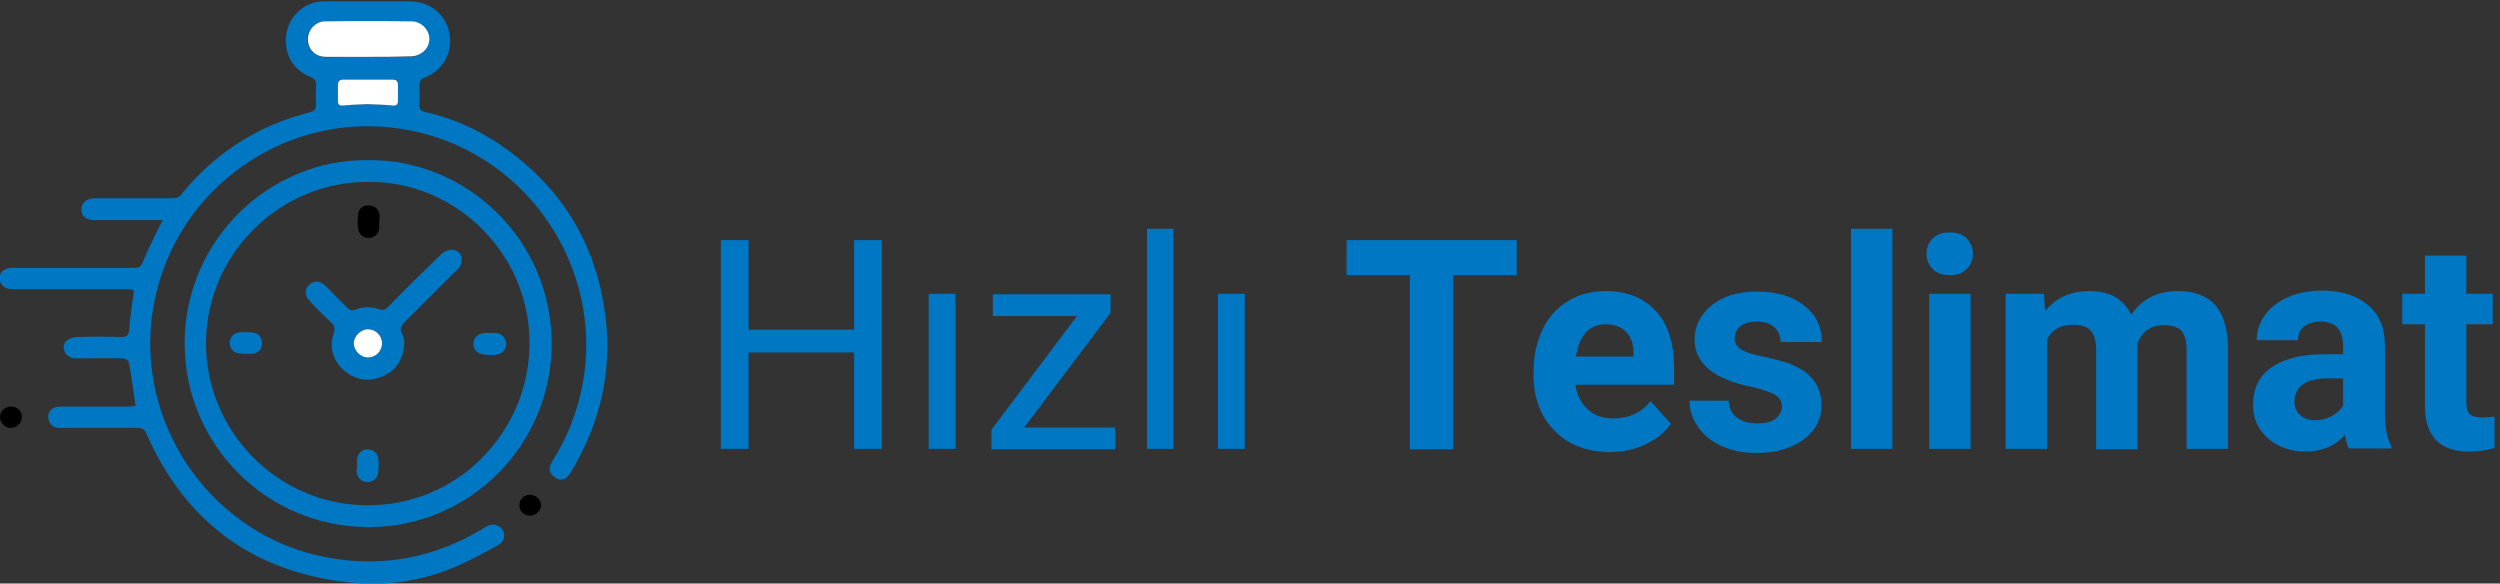 <?xml version="1.0" encoding="UTF-8"?>
<!-- Generator: Adobe Illustrator 27.5.0, SVG Export Plug-In . SVG Version: 6.00 Build 0)  -->
<svg xmlns="http://www.w3.org/2000/svg" xmlns:xlink="http://www.w3.org/1999/xlink" version="1.1" id="uuid-9562f104-4b8d-48ba-9f6b-d7e2ce4e02ab" x="0px" y="0px" viewBox="0 0 549.7 128.3" style="enable-background:new 0 0 549.7 128.3;" xml:space="preserve">
<rect x="0" y="0" width="549.7" height="128.3" fill="#333333" stroke="none"/>
<style type="text/css">
	.st0{fill:#0077C3;}
	.st1{fill:#FFFFFF;}
	.st2{enable-background:new    ;}
</style>
<path class="st0" d="M29.8,89.2c-0.5-3.4-0.9-6.6-1.5-9.7c-0.1-0.3-0.9-0.7-1.4-0.7c-3.4-0.1-6.9,0-10.3,0c-1.1,0-1.9-0.5-2.4-1.5  c-0.4-1-0.2-1.9,0.6-2.5c0.6-0.4,1.4-0.7,2.2-0.7c3.2-0.1,6.4-0.1,9.6,0c1.2,0,1.7-0.3,1.8-1.6c0.2-2.4,0.5-4.9,0.9-7.3  c0.2-1.5,0.2-1.6-1.3-1.6c-7.9,0-15.8,0-23.7,0c-0.5,0-1,0-1.6,0c-1.6,0-2.8-1-2.8-2.4c0-1.4,1-2.3,2.8-2.3c8.6,0,17.3,0,26,0  c2.2,0,2.2,0,3-2c1-2.4,2.2-4.7,3.3-7c0.2-0.4,0.4-0.8,0.8-1.5c-0.8,0-1.3,0-1.8,0c-4.4,0-8.8,0-13.2,0c-1.8,0-2.9-0.8-2.9-2.3  c0-1.5,1.1-2.5,2.9-2.5c5.7,0,11.4,0,17.1,0c0.8,0,1.5-0.2,2-0.9c7.4-9.1,16.8-15.1,28.2-18c1.1-0.3,1.4-0.7,1.4-1.8  c-0.1-1.3-0.1-2.6,0-4c0.1-1.1-0.3-1.6-1.3-2c-3.7-1.5-5.7-4.9-5.3-8.9c0.3-3.6,2.9-6.6,6.4-7.5c0.8-0.2,1.7-0.2,2.6-0.2  c6,0,12,0,18,0c4.2,0,7.3,2.2,8.6,5.8c1.5,4.4-0.6,9.2-5,10.9c-1,0.4-1.3,0.9-1.3,1.9c0.1,1.4,0.1,2.8,0,4.2c0,0.9,0.3,1.3,1.2,1.5  c5.7,1.3,10.9,3.5,15.8,6.7c13,8.6,21.1,20.5,23.6,36c2.2,13.1-0.5,25.4-7.4,36.7c-0.7,1.1-1.6,1.8-2.8,1.3  c-0.7-0.3-1.6-1.1-1.7-1.8c-0.2-0.8,0.3-1.8,0.8-2.5c2.8-4.5,4.8-9.4,6-14.6c5.8-25.1-9.8-50.7-34.8-57.1  C64.5,22,36.5,41.5,33.3,70.5c-2.6,24.4,14.1,47.3,38.2,52c12.4,2.4,24.1,0.2,34.9-6.4c0.2-0.1,0.4-0.3,0.7-0.4  c1.3-0.7,2.7-0.3,3.4,0.8c0.7,1.1,0.4,2.6-0.9,3.3c-3.3,1.8-6.6,3.7-10.1,5.1c-7.4,3-15.3,4.1-23.3,3.1c-20.8-2.4-35.5-13.4-44-32.6  c-0.4-1-0.9-1.3-2-1.3c-5.7,0-11.4,0-17.1,0c-1.3,0-2.1-0.6-2.4-1.8c-0.3-1.1,0.1-2.1,1.1-2.6c0.6-0.3,1.3-0.3,1.9-0.3  c4.8,0,9.7,0,14.5,0C28.6,89.4,29.2,89.3,29.8,89.2L29.8,89.2z M80.9,12.5c3.1,0,6.1,0,9.2,0c2.3,0,4.1-1.6,4.2-3.7  c0.1-2-1.7-4-3.9-4c-6.3-0.1-12.6-0.1-19,0c-2.2,0-3.9,2-3.8,4.1c0.1,2.1,1.8,3.6,4,3.7C74.8,12.5,77.8,12.5,80.9,12.5L80.9,12.5z   M80.8,22.9c1.8,0.1,3.7,0.1,5.5,0.3c0.9,0.1,1.2-0.2,1.2-1.1c0-1.2,0-2.4,0-3.5c0-0.9-0.4-1.2-1.2-1.1c-3.6,0-7.1,0-10.7,0  c-0.9,0-1.3,0.3-1.3,1.2c0,1.2,0,2.4,0,3.5c0,0.9,0.3,1.1,1.2,1C77.3,23,79.1,23,80.8,22.9L80.8,22.9z"></path>
<path class="st0" d="M80.9,35.2c21.9-0.2,40.4,17.7,40.4,40.3c0,22.4-18,40.4-40.3,40.4c-22.3,0-40.4-18.1-40.4-40.4  C40.6,52.8,59.2,35,80.9,35.2z M81,40c-19.5-0.1-35.5,15.8-35.7,35.1c-0.2,19.6,15.6,35.8,35.2,36c20.1,0.2,35.3-15.9,35.9-34.4  C117.2,56.6,100.7,39.8,81,40z"></path>
<path d="M2.4,94.1C1.1,94.1,0,93,0,91.7c0-1.3,1.1-2.3,2.4-2.3c1.4,0,2.4,0.9,2.4,2.2C4.8,93,3.8,94,2.4,94.1L2.4,94.1z"></path>
<path d="M116.6,113.4c-1.4,0-2.4-1-2.4-2.3c0-1.3,1-2.3,2.3-2.3c1.4,0,2.4,1,2.5,2.3C118.9,112.3,117.9,113.3,116.6,113.4  L116.6,113.4z"></path>
<path class="st1" d="M80.9,12.5c-3.1,0-6.1,0-9.2,0c-2.3,0-3.9-1.5-4-3.7c-0.1-2.1,1.6-4.1,3.8-4.1c6.3-0.1,12.6-0.1,19,0  c2.2,0,4,2,3.9,4c-0.1,2.1-1.9,3.7-4.2,3.7C87,12.5,84,12.5,80.9,12.5L80.9,12.5z"></path>
<path class="st1" d="M80.8,22.9c-1.8,0.1-3.5,0.1-5.3,0.3c-0.8,0.1-1.2-0.1-1.2-1c0-1.2,0-2.4,0-3.5c0-0.9,0.4-1.2,1.3-1.2  c3.6,0,7.1,0,10.7,0c0.8,0,1.2,0.3,1.2,1.1c0,1.2,0,2.4,0,3.5c0,0.9-0.3,1.2-1.2,1.1C84.5,23,82.7,23,80.8,22.9L80.8,22.9z"></path>
<path class="st0" d="M88.9,75.3c-0.2,3.5-1.6,6.1-4.7,7.4c-3.1,1.4-6,0.9-8.5-1.2c-2.5-2.2-3.4-5.1-2.3-8.3c0.3-1,0.2-1.6-0.6-2.3  c-1.6-1.5-3.1-3-4.6-4.6c-1.2-1.2-1.3-2.6-0.3-3.6c1.1-1.1,2.4-1.1,3.7,0.2c1.6,1.6,3.2,3.2,4.8,4.8c0.5,0.5,1,0.7,1.7,0.4  c1.7-0.7,3.5-0.7,5.3-0.1c0.8,0.3,1.3,0.2,1.9-0.5c3.8-3.9,7.7-7.7,11.6-11.5c0.6-0.6,1.6-1.1,2.4-1.1c0.7,0,1.7,0.5,2,1.1  c0.3,0.7,0.2,1.7-0.1,2.4c-0.2,0.6-0.8,1-1.3,1.5c-3.7,3.7-7.3,7.3-11,11c-0.7,0.7-1,1.3-0.6,2.3C88.8,73.9,88.8,74.7,88.9,75.3  L88.9,75.3z M80.9,72.4c-1.7,0-3.1,1.4-3.1,3.1c0,1.6,1.5,3.1,3.1,3.1c1.7,0,3.1-1.5,3.1-3.1S82.6,72.4,80.9,72.4L80.9,72.4z"></path>
<path d="M83.4,48.7c0,0.4,0,0.9,0,1.3c-0.1,1.3-0.9,2.2-2.1,2.3c-1.1,0.2-2.3-0.6-2.5-1.8c-0.2-1.2-0.2-2.5,0-3.6  c0.2-1.3,1.3-1.9,2.6-1.7c1.2,0.1,2,1,2.1,2.3C83.4,48,83.4,48.4,83.4,48.7L83.4,48.7z"></path>
<path class="st0" d="M107.7,73.2c0.4,0,0.9,0,1.3,0c1.3,0.1,2.2,1,2.3,2.3c0.1,1.3-0.8,2.3-2.2,2.5c-0.8,0.1-1.6,0.1-2.4,0  c-1.6-0.1-2.6-1-2.6-2.4c0-1.4,1.1-2.4,2.7-2.4C107.1,73.2,107.4,73.2,107.7,73.2L107.7,73.2L107.7,73.2z"></path>
<path class="st0" d="M78.5,102.3c0-0.4,0-0.8,0-1.2c0.1-1.4,1.1-2.3,2.3-2.3c1.2,0,2.3,0.8,2.4,2.1c0.1,0.9,0.1,1.8,0,2.8  c-0.1,1.4-1.1,2.3-2.4,2.3c-1.3,0-2.3-1-2.4-2.4C78.5,103.1,78.5,102.7,78.5,102.3L78.5,102.3z"></path>
<path class="st0" d="M54.1,77.8c-0.5,0-1,0-1.6-0.1c-1.2-0.2-2-1.1-2-2.3c0-1.2,0.9-2.2,2-2.3c1-0.1,1.9-0.1,2.9,0  c1.3,0.1,2.2,1,2.2,2.3c0,1.4-0.8,2.3-2.2,2.4C55.1,77.8,54.6,77.8,54.1,77.8C54.1,77.8,54.1,77.8,54.1,77.8L54.1,77.8z"></path>
<path class="st1" d="M80.9,72.4c1.7,0,3.1,1.4,3.1,3.1s-1.4,3.1-3.1,3.1c-1.6,0-3.1-1.5-3.1-3.1C77.8,73.9,79.3,72.4,80.9,72.4  L80.9,72.4z"></path>
<g class="st2">
	<path class="st0" d="M193.9,98.7h-6.1V77.5h-23.2v21.2h-6.1V52.8h6.1v19.7h23.2V52.8h6.1V98.7z"></path>
	<path class="st0" d="M210.1,98.7h-5.9V64.6h5.9V98.7z"></path>
	<path class="st0" d="M225.2,94h20v4.8H218v-4.3l18.8-25h-18.5v-4.8h25.9v4.1L225.2,94z"></path>
	<path class="st0" d="M258,98.7h-5.8V50.3h5.8V98.7z"></path>
	<path class="st0" d="M273.7,98.7h-5.9V64.6h5.9V98.7z"></path>
</g>
<g class="st2">
	<path class="st0" d="M333.6,60.5h-14.1v38.3h-9.5V60.5h-13.9v-7.7h37.4V60.5z"></path>
	<path class="st0" d="M354.1,99.4c-5,0-9.1-1.5-12.2-4.6c-3.1-3.1-4.7-7.2-4.7-12.3v-0.9c0-3.4,0.7-6.5,2-9.2   c1.3-2.7,3.2-4.8,5.6-6.2c2.4-1.5,5.2-2.2,8.3-2.2c4.7,0,8.3,1.5,11,4.4c2.7,2.9,4,7.1,4,12.5v3.7h-21.7c0.3,2.2,1.2,4,2.7,5.4   s3.4,2,5.6,2c3.5,0,6.3-1.3,8.2-3.8l4.5,5c-1.4,1.9-3.2,3.4-5.6,4.5C359.5,98.8,357,99.4,354.1,99.4z M353.1,71.3   c-1.8,0-3.3,0.6-4.4,1.8c-1.1,1.2-1.8,3-2.2,5.3h12.7v-0.7c0-2-0.6-3.6-1.6-4.7C356.5,71.9,355,71.3,353.1,71.3z"></path>
	<path class="st0" d="M391.8,89.3c0-1.1-0.6-2-1.7-2.6c-1.1-0.6-2.9-1.2-5.3-1.7c-8.1-1.7-12.2-5.2-12.2-10.3c0-3,1.3-5.6,3.8-7.6   c2.5-2,5.8-3,9.9-3c4.3,0,7.8,1,10.4,3.1c2.6,2,3.9,4.7,3.9,8h-9.1c0-1.3-0.4-2.4-1.3-3.2s-2.2-1.3-3.9-1.3c-1.5,0-2.7,0.3-3.6,1   c-0.8,0.7-1.3,1.6-1.3,2.7c0,1,0.5,1.8,1.4,2.4s2.6,1.2,4.8,1.6c2.3,0.5,4.2,1,5.7,1.5c4.8,1.8,7.2,4.8,7.2,9.2   c0,3.1-1.3,5.6-4,7.6c-2.7,1.9-6.1,2.9-10.3,2.9c-2.9,0-5.4-0.5-7.6-1.5c-2.2-1-4-2.4-5.2-4.2c-1.3-1.8-1.9-3.7-1.9-5.8h8.6   c0.1,1.6,0.7,2.9,1.8,3.7c1.1,0.9,2.6,1.3,4.5,1.3c1.7,0,3.1-0.3,4-1C391.4,91.2,391.8,90.4,391.8,89.3z"></path>
	<path class="st0" d="M416.2,98.7H407V50.3h9.1V98.7z"></path>
	<path class="st0" d="M423.6,55.8c0-1.4,0.5-2.5,1.4-3.4c0.9-0.9,2.2-1.3,3.7-1.3c1.6,0,2.8,0.4,3.7,1.3c0.9,0.9,1.4,2,1.4,3.4   c0,1.4-0.5,2.5-1.4,3.4c-0.9,0.9-2.2,1.3-3.7,1.3s-2.8-0.4-3.7-1.3C424.1,58.3,423.6,57.1,423.6,55.8z M433.3,98.7h-9.1V64.6h9.1   V98.7z"></path>
	<path class="st0" d="M449.4,64.6l0.3,3.8c2.4-3,5.7-4.4,9.8-4.4c4.4,0,7.4,1.7,9.1,5.2c2.4-3.5,5.8-5.2,10.3-5.2   c3.7,0,6.5,1.1,8.3,3.2c1.8,2.2,2.7,5.4,2.7,9.7v21.8h-9.1V77c0-1.9-0.4-3.3-1.1-4.2c-0.8-0.9-2.1-1.3-4-1.3   c-2.7,0-4.6,1.3-5.7,3.9l0,23.4h-9.1V77c0-2-0.4-3.4-1.2-4.3s-2.1-1.3-4-1.3c-2.6,0-4.5,1.1-5.6,3.2v24.1h-9.1V64.6H449.4z"></path>
	<path class="st0" d="M516.5,98.7c-0.4-0.8-0.7-1.8-0.9-3.1c-2.2,2.5-5.1,3.7-8.6,3.7c-3.3,0-6.1-1-8.3-2.9   c-2.2-1.9-3.3-4.4-3.3-7.3c0-3.6,1.3-6.4,4-8.3c2.7-1.9,6.6-2.9,11.6-2.9h4.2v-2c0-1.6-0.4-2.8-1.2-3.8c-0.8-0.9-2.1-1.4-3.8-1.4   c-1.5,0-2.7,0.4-3.6,1.1s-1.3,1.7-1.3,3h-9.1c0-2,0.6-3.8,1.8-5.5c1.2-1.7,2.9-3,5.2-4c2.2-1,4.7-1.4,7.5-1.4c4.2,0,7.5,1.1,10,3.2   c2.5,2.1,3.7,5.1,3.7,8.9v14.8c0,3.2,0.5,5.7,1.4,7.3v0.5H516.5z M509,92.4c1.3,0,2.6-0.3,3.7-0.9s2-1.4,2.5-2.4v-5.9h-3.4   c-4.6,0-7,1.6-7.3,4.7l0,0.5c0,1.1,0.4,2.1,1.2,2.8C506.5,92,507.6,92.4,509,92.4z"></path>
	<path class="st0" d="M542.3,56.2v8.4h5.8v6.7h-5.8v17c0,1.3,0.2,2.2,0.7,2.7c0.5,0.5,1.4,0.8,2.8,0.8c1,0,1.9-0.1,2.7-0.2v6.9   c-1.8,0.5-3.6,0.8-5.5,0.8c-6.4,0-9.7-3.2-9.8-9.7V71.3h-5v-6.7h5v-8.4H542.3z"></path>
</g>
</svg>
